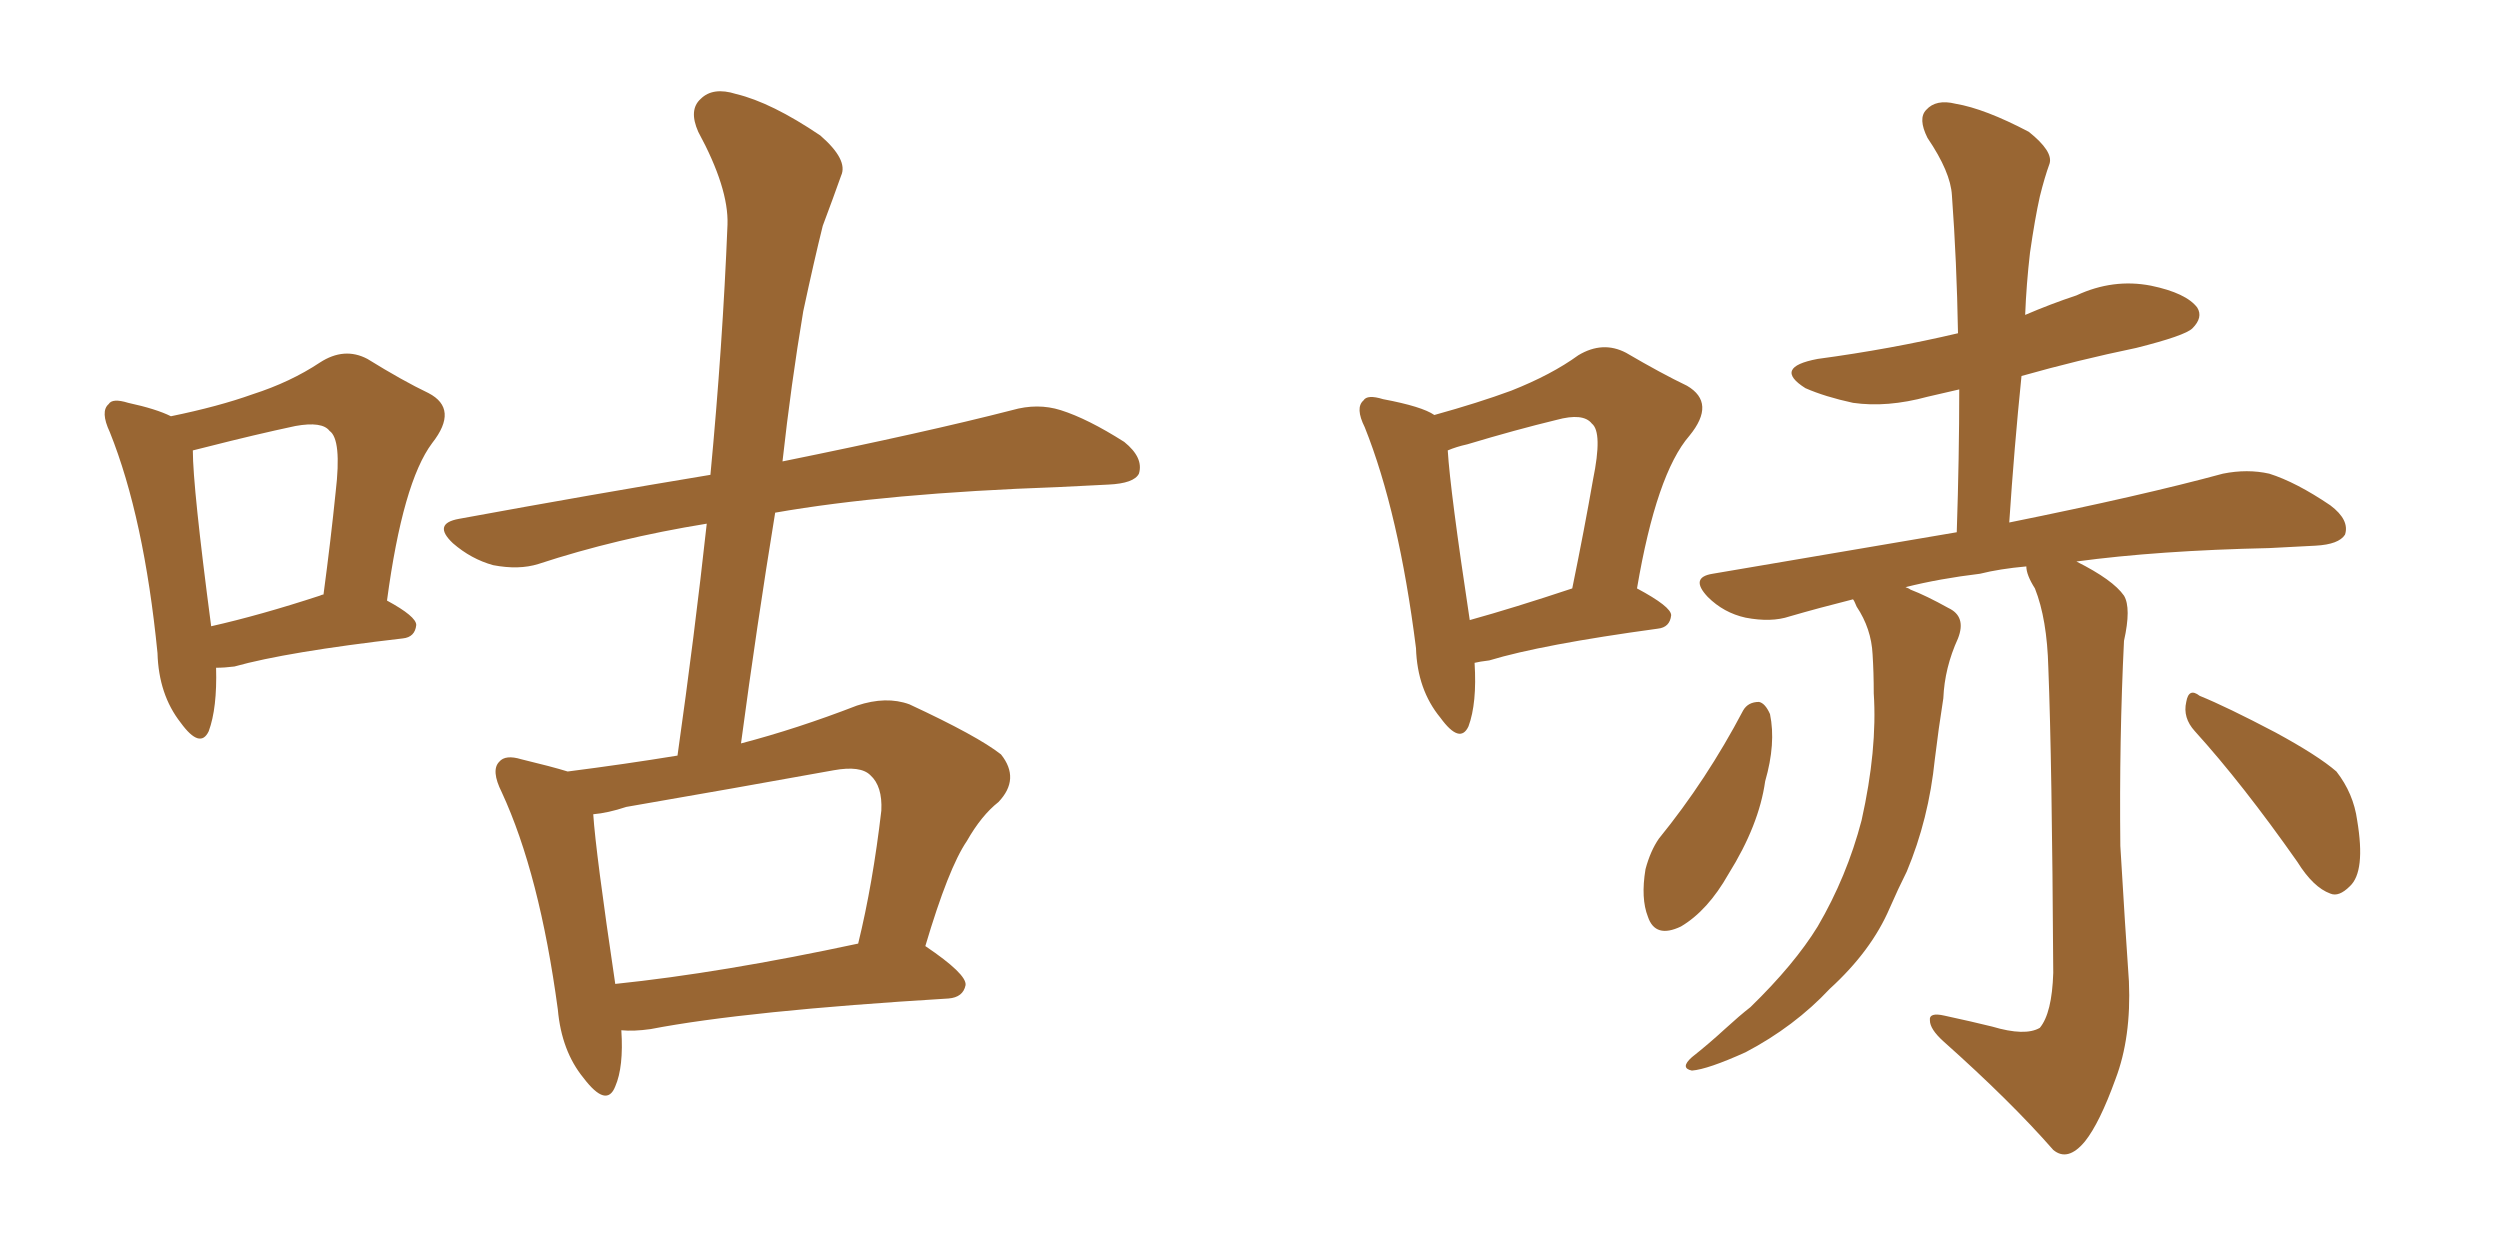 <svg xmlns="http://www.w3.org/2000/svg" xmlns:xlink="http://www.w3.org/1999/xlink" width="300" height="150"><path fill="#996633" padding="10" d="M74.56 123.63L74.56 123.63Q74.85 128.03 73.83 130.37L73.83 130.37Q72.80 133.01 70.02 129.35L70.02 129.35Q67.38 126.12 66.94 121.14L66.94 121.14Q64.75 104.88 60.21 95.07L60.21 95.07Q58.89 92.43 59.91 91.41L59.91 91.41Q60.64 90.53 62.55 91.11L62.55 91.11Q66.21 91.99 68.12 92.58L68.12 92.58Q75 91.70 81.30 90.67L81.30 90.67Q83.35 76.17 84.81 62.84L84.81 62.84Q73.97 64.60 64.60 67.68L64.60 67.68Q62.26 68.41 59.18 67.82L59.18 67.82Q56.54 67.09 54.35 65.19L54.35 65.19Q51.86 62.84 55.08 62.26L55.08 62.26Q71.04 59.33 85.25 56.98L85.25 56.98Q86.72 41.46 87.30 26.95L87.30 26.95Q87.45 22.56 83.79 15.82L83.79 15.82Q82.62 13.18 84.08 11.87L84.08 11.87Q85.55 10.40 88.33 11.28L88.33 11.28Q92.58 12.30 98.44 16.26L98.44 16.26Q101.81 19.19 100.93 21.09L100.93 21.09Q100.05 23.58 98.73 27.10L98.73 27.10Q97.71 31.20 96.39 37.35L96.39 37.35Q94.92 46.14 93.90 55.37L93.90 55.37Q111.18 51.86 121.44 49.22L121.44 49.22Q124.51 48.34 127.29 49.22L127.29 49.22Q130.52 50.24 134.91 53.03L134.91 53.03Q137.26 54.93 136.67 56.84L136.67 56.84Q136.08 58.01 133.01 58.15L133.01 58.15Q130.22 58.30 127.00 58.45L127.00 58.45Q106.35 59.18 93.02 61.52L93.02 61.52Q90.82 75 88.92 89.21L88.92 89.21Q95.65 87.45 102.83 84.67L102.83 84.67Q106.35 83.50 109.13 84.52L109.13 84.52Q117.33 88.33 120.12 90.53L120.12 90.53Q122.46 93.46 119.82 96.24L119.82 96.24Q117.77 97.85 116.02 100.93L116.02 100.93Q113.82 104.15 111.04 113.53L111.04 113.53Q116.02 116.89 115.87 118.21L115.87 118.21Q115.58 119.68 113.82 119.82L113.82 119.82Q89.50 121.29 78.08 123.49L78.08 123.49Q76.03 123.78 74.56 123.63ZM73.83 118.07L73.83 118.07Q86.57 116.75 102.98 113.23L102.98 113.23Q104.74 106.05 105.76 97.27L105.76 97.27Q105.91 94.34 104.44 93.02L104.44 93.02Q103.27 91.85 100.05 92.43L100.05 92.43Q87.89 94.63 75.15 96.83L75.15 96.83Q72.95 97.56 71.19 97.71L71.19 97.71Q71.48 102.25 73.83 118.07ZM25.93 80.13L25.93 80.13Q26.07 84.96 25.05 87.74L25.05 87.74Q24.02 89.94 21.68 86.72L21.68 86.72Q19.04 83.35 18.90 78.37L18.90 78.37Q17.29 62.11 13.18 51.86L13.18 51.86Q12.01 49.37 13.04 48.49L13.04 48.49Q13.48 47.75 15.38 48.34L15.38 48.34Q18.75 49.07 20.51 49.95L20.51 49.95Q26.22 48.78 30.32 47.31L30.32 47.31Q34.86 45.85 38.38 43.51L38.38 43.51Q41.31 41.60 44.09 43.07L44.09 43.07Q48.34 45.70 51.42 47.17L51.42 47.17Q55.08 49.07 51.86 53.17L51.86 53.17Q48.34 57.86 46.44 72.07L46.44 72.07Q49.95 73.97 49.95 75L49.95 75Q49.80 76.46 48.34 76.61L48.34 76.61Q34.42 78.22 28.13 79.98L28.13 79.98Q26.95 80.13 25.93 80.13ZM38.38 71.48L38.38 71.48L38.38 71.48Q38.67 71.34 38.82 71.34L38.82 71.34Q39.70 64.75 40.28 59.03L40.28 59.03Q41.02 52.73 39.55 51.71L39.55 51.71Q38.67 50.54 35.45 51.12L35.45 51.12Q30.62 52.15 24.90 53.61L24.90 53.61Q23.73 53.91 23.14 54.05L23.14 54.05Q23.14 58.45 25.34 75.15L25.34 75.15Q31.20 73.83 38.38 71.48ZM239.06 123.19L239.06 123.19Q243.02 124.37 244.78 123.34L244.78 123.34Q246.24 121.58 246.39 116.75L246.39 116.75Q246.24 91.26 245.80 80.13L245.80 80.13Q245.65 74.27 244.19 70.61L244.19 70.61Q243.16 68.99 243.16 67.97L243.16 67.97Q239.94 68.26 237.60 68.85L237.60 68.85Q232.76 69.43 228.66 70.46L228.66 70.46Q229.10 70.61 229.25 70.75L229.25 70.75Q231.15 71.48 233.79 72.95L233.79 72.95Q235.99 73.97 234.96 76.61L234.96 76.61Q233.35 80.13 233.20 83.79L233.20 83.79Q232.62 87.45 232.18 91.11L232.18 91.11Q231.45 98.29 228.81 104.59L228.81 104.59Q227.78 106.64 226.76 108.98L226.76 108.98Q224.56 114.11 219.58 118.65L219.58 118.65Q215.33 123.19 209.47 126.27L209.47 126.27Q204.93 128.32 203.03 128.47L203.03 128.47Q201.56 128.17 203.03 126.86L203.03 126.86Q205.08 125.24 206.98 123.49L206.98 123.49Q208.74 121.88 210.06 120.85L210.06 120.85Q215.33 115.72 218.12 111.18L218.12 111.18Q221.63 105.18 223.39 98.44L223.39 98.44Q225.29 89.94 224.85 83.20L224.85 83.20Q224.85 80.71 224.71 78.52L224.71 78.52Q224.56 75.44 222.80 72.80L222.80 72.80Q222.51 72.07 222.36 71.92L222.36 71.92Q218.26 72.95 214.75 73.97L214.75 73.97Q212.55 74.71 209.47 74.12L209.47 74.12Q206.84 73.54 204.93 71.63L204.93 71.63Q202.73 69.29 205.52 68.85L205.52 68.85Q221.04 66.21 234.81 63.87L234.81 63.87Q235.11 54.79 235.11 46.73L235.11 46.73Q233.20 47.17 231.30 47.61L231.30 47.61Q226.46 48.93 222.36 48.34L222.36 48.34Q218.99 47.61 216.65 46.58L216.65 46.58Q212.70 44.09 218.12 43.07L218.12 43.07Q226.90 41.89 234.96 39.99L234.96 39.99Q234.81 31.35 234.23 23.44L234.23 23.44Q234.08 20.65 231.30 16.55L231.30 16.55Q230.13 14.21 231.15 13.18L231.15 13.18Q232.32 11.87 234.67 12.45L234.67 12.45Q238.18 13.04 243.46 15.82L243.46 15.82Q246.39 18.16 245.95 19.63L245.95 19.63Q245.36 21.24 244.78 23.58L244.78 23.58Q244.19 26.22 243.60 30.32L243.60 30.32Q243.16 34.13 243.02 37.79L243.02 37.79Q246.09 36.47 249.17 35.45L249.17 35.45Q253.56 33.40 258.11 34.28L258.11 34.28Q262.35 35.16 263.67 36.91L263.67 36.91Q264.40 38.09 263.09 39.40L263.09 39.40Q262.21 40.28 256.35 41.75L256.35 41.75Q249.32 43.21 242.58 45.12L242.58 45.12Q241.70 53.76 241.11 62.70L241.11 62.70Q257.08 59.47 266.75 56.84L266.75 56.84Q269.68 56.25 272.31 56.84L272.31 56.84Q275.54 57.86 279.64 60.64L279.64 60.64Q281.98 62.40 281.40 64.16L281.40 64.16Q280.66 65.33 277.88 65.48L277.88 65.48Q275.10 65.63 272.31 65.77L272.31 65.77Q258.98 66.06 249.17 67.38L249.17 67.38Q253.56 69.58 254.88 71.48L254.88 71.48Q255.76 72.95 254.88 76.90L254.88 76.90Q254.30 88.77 254.44 101.51L254.44 101.51Q255.03 111.47 255.47 117.77L255.47 117.77Q255.76 124.51 253.86 129.49L253.86 129.49Q251.95 134.77 250.20 136.96L250.20 136.96Q248.14 139.45 246.39 137.99L246.39 137.99Q241.26 132.13 233.20 124.95L233.20 124.95Q231.59 123.49 231.59 122.46L231.59 122.46Q231.45 121.44 233.35 121.88L233.35 121.88Q236.72 122.61 239.06 123.19ZM209.18 85.25L209.18 85.25Q209.77 84.23 211.08 84.23L211.08 84.23Q211.82 84.38 212.40 85.69L212.40 85.69Q213.13 89.21 211.82 93.75L211.82 93.75Q211.08 99.02 207.42 104.88L207.42 104.88Q204.93 109.28 201.71 111.18L201.71 111.18Q198.63 112.65 197.75 110.01L197.75 110.01Q196.88 107.81 197.46 104.30L197.46 104.30Q198.05 102.10 199.07 100.63L199.07 100.63Q204.79 93.60 209.18 85.25ZM263.38 87.74L263.38 87.74Q261.91 86.13 262.35 84.23L262.35 84.23Q262.65 82.47 263.96 83.50L263.96 83.50Q267.19 84.81 273.05 87.89L273.05 87.89Q278.17 90.67 280.37 92.58L280.37 92.58Q282.42 95.21 282.86 98.44L282.86 98.44Q283.89 104.59 281.98 106.35L281.98 106.35Q280.66 107.67 279.64 107.23L279.64 107.23Q277.59 106.49 275.68 103.42L275.68 103.42Q269.09 94.04 263.38 87.74ZM176.95 79.54L176.95 79.54Q177.25 84.38 176.22 87.16L176.22 87.16Q175.20 89.36 172.85 86.13L172.85 86.13Q170.07 82.76 169.92 77.78L169.92 77.78Q167.87 61.52 163.77 51.27L163.77 51.27Q162.60 48.93 163.62 48.05L163.62 48.05Q164.06 47.31 165.97 47.90L165.97 47.90Q170.65 48.78 172.12 49.80L172.12 49.80Q177.39 48.34 181.35 46.88L181.35 46.88Q186.18 44.97 189.40 42.63L189.40 42.63Q192.33 40.87 195.12 42.33L195.12 42.33Q199.37 44.82 202.44 46.29L202.44 46.29Q205.96 48.34 202.73 52.29L202.73 52.29Q198.78 56.84 196.44 70.61L196.44 70.61Q200.54 72.80 200.54 73.83L200.54 73.83Q200.39 75.29 198.93 75.44L198.93 75.44Q185.01 77.34 178.71 79.25L178.71 79.25Q177.54 79.39 176.95 79.54ZM176.37 74.41L176.37 74.41L176.37 74.41Q181.64 72.95 188.67 70.61L188.67 70.61Q190.14 63.43 191.16 57.57L191.16 57.57Q192.33 51.86 191.02 50.83L191.02 50.83Q189.99 49.51 186.77 50.39L186.77 50.39Q181.93 51.56 176.07 53.32L176.07 53.32Q174.76 53.61 173.73 54.05L173.73 54.05Q174.02 58.89 176.37 74.41Z"/></svg>
